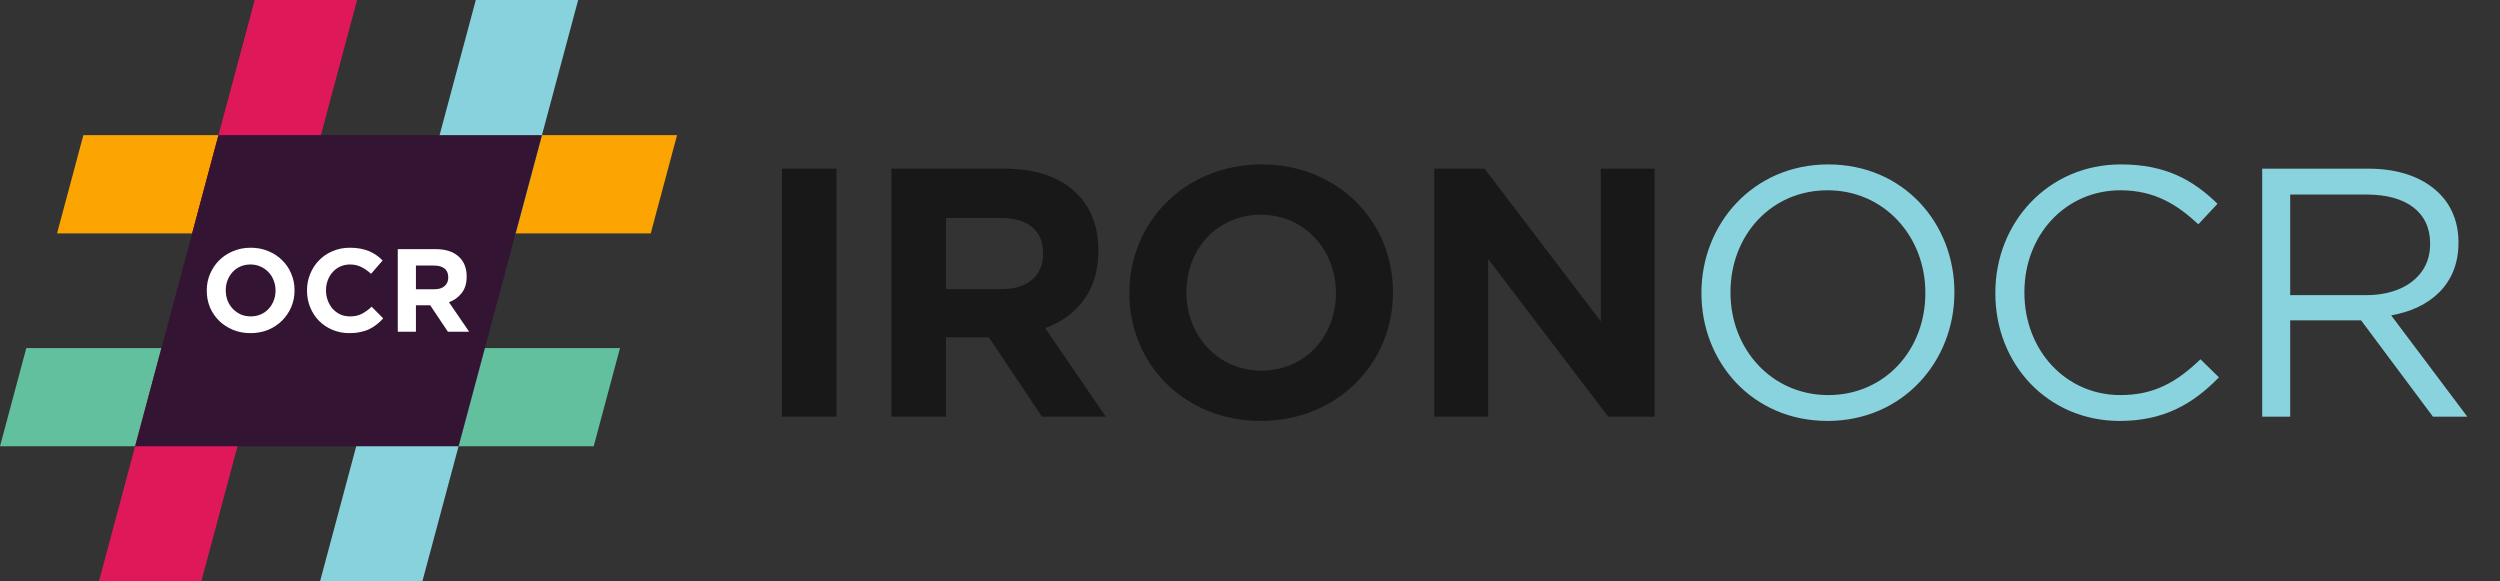 <svg width="129" height="30" viewBox="0 0 129 30" fill="none" xmlns="http://www.w3.org/2000/svg">
<rect x="0" y="0" width="129" height="30" fill="#333333" stroke="none"/>
<g clip-path="url(#clip0_22887_2271)">
<path d="M13.612 17.959L10.386 30.001H5.104L6.972 23.029L8.33 17.959H13.612Z" fill="#DF1959"/>
<path d="M25.021 17.959H31.992L30.634 23.029H23.662L25.021 17.959Z" fill="#63C09F"/>
<path d="M6.972 23.029H0L1.358 17.959H8.33L6.972 23.029Z" fill="#63C09F"/>
<path d="M25.02 17.959L23.662 23.029L21.794 30.001H16.513L19.739 17.959H25.02Z" fill="#88D2DE"/>
<path d="M27.964 6.973H34.936L33.578 12.043H26.606L27.964 6.973Z" fill="#FCA401"/>
<path d="M11.274 6.973H4.302L2.944 12.043H9.916L11.274 6.973Z" fill="#FCA401"/>
<path d="M18.425 0.001L15.198 12.043H9.916L11.274 6.973L13.143 0.001H18.425Z" fill="#DF1959"/>
<path d="M29.833 0.001L27.964 6.973L26.606 12.043H21.324L24.551 0.001H29.833Z" fill="#88D2DE"/>
<g clip-path="url(#clip1_22887_2271)">
<path d="M6.972 23.029L11.274 6.973H27.964L23.662 23.029H6.972Z" fill="#331433"/>
</g>
<path d="M15.198 14.986V14.974C15.198 14.67 15.142 14.386 15.028 14.122C14.918 13.854 14.762 13.623 14.559 13.428C14.36 13.229 14.123 13.073 13.847 12.959C13.571 12.841 13.268 12.783 12.94 12.783C12.611 12.783 12.307 12.841 12.027 12.959C11.751 13.073 11.511 13.231 11.308 13.434C11.109 13.633 10.953 13.866 10.839 14.134C10.726 14.398 10.669 14.682 10.669 14.986V14.998C10.669 15.303 10.724 15.589 10.833 15.857C10.947 16.121 11.103 16.352 11.302 16.551C11.505 16.746 11.745 16.902 12.021 17.02C12.296 17.133 12.599 17.19 12.928 17.19C13.256 17.19 13.559 17.133 13.835 17.02C14.115 16.902 14.354 16.744 14.553 16.545C14.756 16.342 14.914 16.108 15.028 15.845C15.142 15.577 15.198 15.291 15.198 14.986ZM14.218 14.998C14.218 15.181 14.186 15.354 14.121 15.516C14.06 15.674 13.973 15.814 13.859 15.936C13.749 16.058 13.616 16.153 13.457 16.222C13.299 16.291 13.127 16.326 12.94 16.326C12.749 16.326 12.575 16.291 12.416 16.222C12.262 16.149 12.126 16.052 12.008 15.93C11.895 15.808 11.805 15.666 11.74 15.504C11.68 15.341 11.649 15.169 11.649 14.986V14.974C11.649 14.791 11.68 14.621 11.74 14.463C11.805 14.3 11.893 14.158 12.002 14.037C12.116 13.915 12.25 13.819 12.404 13.751C12.562 13.681 12.737 13.647 12.928 13.647C13.114 13.647 13.287 13.684 13.445 13.757C13.603 13.825 13.739 13.921 13.853 14.043C13.971 14.164 14.06 14.306 14.121 14.469C14.186 14.631 14.218 14.804 14.218 14.986V14.998Z" fill="white"/>
<path d="M19.774 16.429L19.177 15.826C19.011 15.981 18.843 16.102 18.672 16.192C18.506 16.281 18.301 16.326 18.057 16.326C17.875 16.326 17.706 16.291 17.552 16.222C17.402 16.149 17.272 16.052 17.162 15.93C17.057 15.808 16.974 15.666 16.913 15.504C16.852 15.341 16.822 15.169 16.822 14.986V14.974C16.822 14.791 16.852 14.621 16.913 14.463C16.974 14.3 17.059 14.158 17.169 14.037C17.278 13.915 17.408 13.819 17.558 13.751C17.712 13.681 17.879 13.647 18.057 13.647C18.273 13.647 18.465 13.69 18.636 13.775C18.81 13.86 18.981 13.978 19.147 14.128L19.744 13.44C19.646 13.343 19.541 13.253 19.427 13.172C19.314 13.091 19.19 13.022 19.056 12.965C18.922 12.908 18.772 12.864 18.605 12.831C18.443 12.799 18.262 12.783 18.064 12.783C17.735 12.783 17.434 12.841 17.162 12.959C16.89 13.073 16.657 13.231 16.462 13.434C16.267 13.633 16.115 13.866 16.006 14.134C15.896 14.398 15.841 14.682 15.841 14.986V14.998C15.841 15.303 15.896 15.589 16.006 15.857C16.115 16.125 16.267 16.358 16.462 16.557C16.657 16.752 16.889 16.906 17.156 17.02C17.424 17.133 17.714 17.19 18.027 17.19C18.234 17.19 18.421 17.172 18.587 17.135C18.753 17.103 18.906 17.054 19.044 16.989C19.186 16.92 19.316 16.839 19.433 16.746C19.551 16.652 19.665 16.547 19.774 16.429Z" fill="white"/>
<path d="M24.208 17.117L23.167 15.595C23.439 15.494 23.658 15.335 23.824 15.12C23.995 14.901 24.08 14.619 24.08 14.274V14.262C24.08 13.819 23.938 13.475 23.654 13.227C23.374 12.979 22.98 12.855 22.473 12.855H20.525V17.117H21.462V15.753H22.199L23.112 17.117H24.208ZM23.13 14.323C23.13 14.505 23.067 14.652 22.942 14.761C22.82 14.871 22.643 14.925 22.412 14.925H21.462V13.702H22.394C22.625 13.702 22.806 13.752 22.936 13.854C23.065 13.955 23.13 14.108 23.13 14.311V14.323Z" fill="white"/>
</g>
<path d="M40.35 21.501V8.704H43.165V21.501H40.35ZM45.997 21.501V8.704H51.847C53.474 8.704 54.718 9.143 55.577 10.002C56.308 10.733 56.674 11.702 56.674 12.927V12.963C56.674 15.029 55.559 16.327 53.931 16.93L57.057 21.501H53.767L51.025 17.406H48.813V21.501H45.997ZM48.813 14.919H51.665C53.054 14.919 53.822 14.207 53.822 13.11V13.073C53.822 11.848 52.999 11.245 51.61 11.245H48.813V14.919ZM65.058 21.72C61.11 21.72 58.276 18.777 58.276 15.139V15.102C58.276 11.464 61.146 8.484 65.095 8.484C69.044 8.484 71.877 11.428 71.877 15.066V15.102C71.877 18.74 69.007 21.72 65.058 21.72ZM65.095 19.124C67.362 19.124 68.934 17.333 68.934 15.139V15.102C68.934 12.909 67.325 11.08 65.058 11.08C62.792 11.08 61.219 12.872 61.219 15.066V15.102C61.219 17.296 62.828 19.124 65.095 19.124ZM74.009 21.501V8.704H76.605L82.601 16.583V8.704H85.38V21.501H82.985L76.788 13.366V21.501H74.009Z" fill="#181818"/>
<path d="M94.302 21.72C90.408 21.72 87.794 18.667 87.794 15.139V15.102C87.794 11.574 90.445 8.484 94.339 8.484C98.233 8.484 100.847 11.537 100.847 15.066V15.102C100.847 18.631 98.196 21.72 94.302 21.72ZM94.339 20.386C97.264 20.386 99.348 18.046 99.348 15.139V15.102C99.348 12.196 97.227 9.819 94.302 9.819C91.377 9.819 89.293 12.159 89.293 15.066V15.102C89.293 18.009 91.414 20.386 94.339 20.386ZM109.377 21.72C105.684 21.72 102.96 18.813 102.96 15.139V15.102C102.96 11.483 105.684 8.484 109.432 8.484C111.753 8.484 113.161 9.289 114.423 10.514L113.435 11.574C112.338 10.55 111.168 9.819 109.413 9.819C106.58 9.819 104.459 12.123 104.459 15.066V15.102C104.459 18.064 106.58 20.386 109.413 20.386C111.168 20.386 112.32 19.709 113.545 18.539L114.496 19.471C113.179 20.824 111.68 21.72 109.377 21.72ZM116.729 21.501V8.704H122.232C123.823 8.704 125.066 9.179 125.87 9.984C126.51 10.623 126.857 11.483 126.857 12.506V12.543C126.857 14.664 125.395 15.925 123.384 16.272L127.314 21.501H125.541L121.83 16.528H118.174V21.501H116.729ZM118.174 15.23H122.104C124.005 15.23 125.395 14.243 125.395 12.598V12.561C125.395 10.971 124.188 10.038 122.122 10.038H118.174V15.23Z" fill="#89D3DF"/>
<defs>
<clipPath id="clip0_22887_2271">
<rect width="34.936" height="30" fill="white" transform="translate(0 0.001)"/>
</clipPath>
<clipPath id="clip1_22887_2271">
<rect width="20.993" height="16.056" fill="white" transform="translate(6.972 6.973)"/>
</clipPath>
</defs>
</svg>
